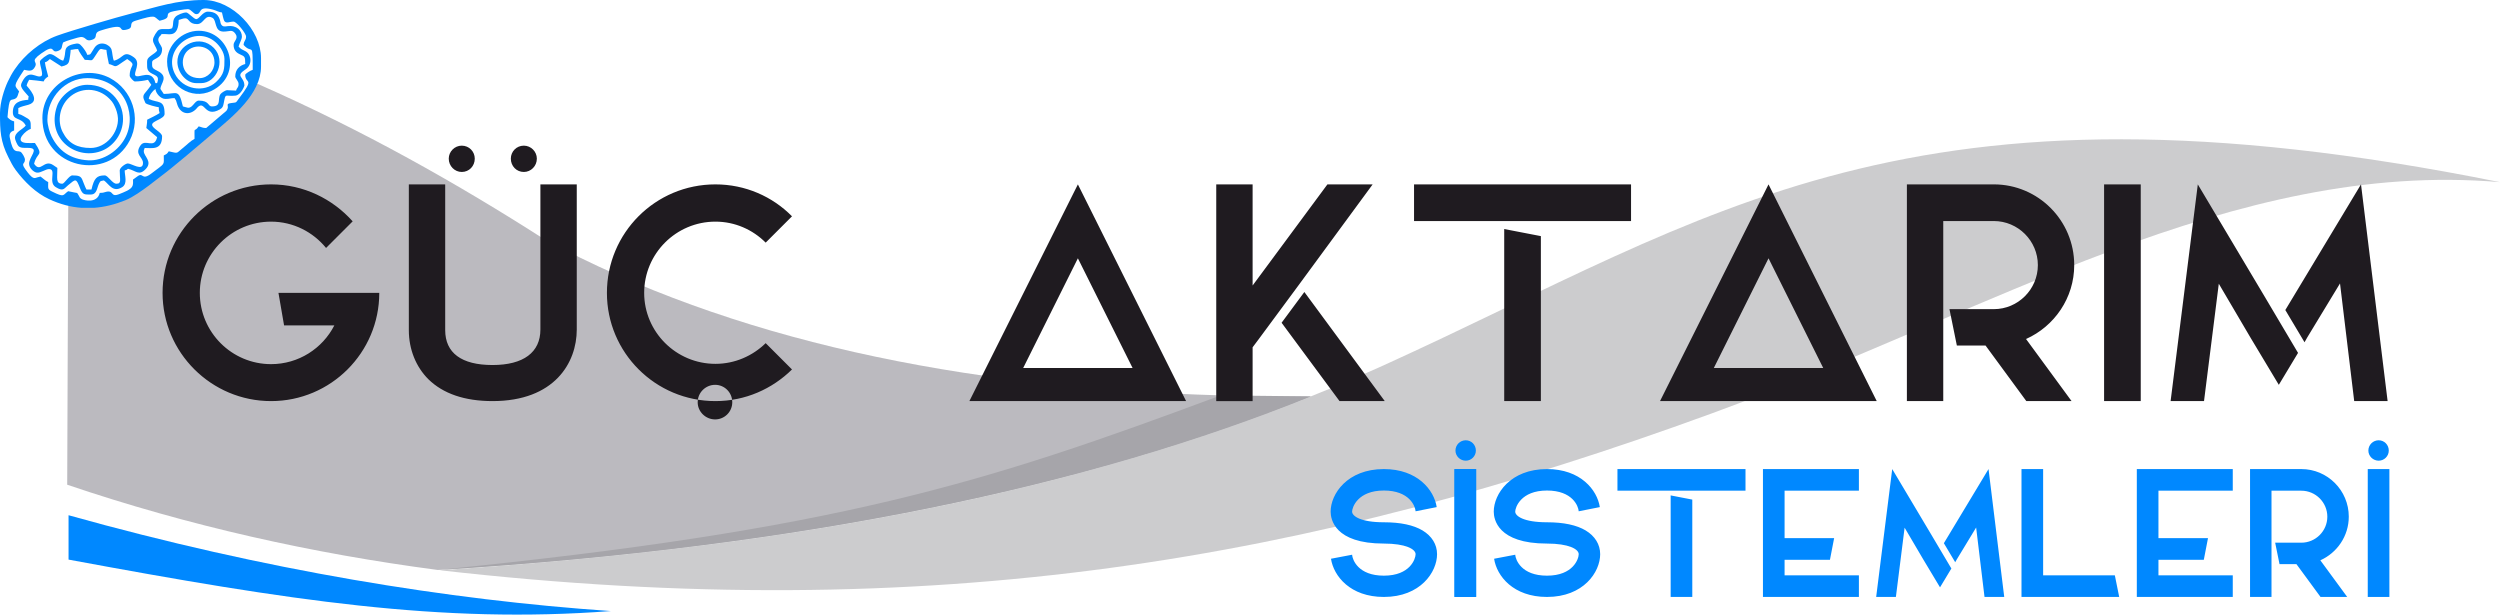 <?xml version="1.0" encoding="UTF-8"?>
<!DOCTYPE svg PUBLIC "-//W3C//DTD SVG 1.1//EN" "http://www.w3.org/Graphics/SVG/1.1/DTD/svg11.dtd">
<!-- Creator: CorelDRAW 2019 (64-Bit) -->
<svg xmlns="http://www.w3.org/2000/svg" xml:space="preserve" width="333.814mm" height="82.066mm" version="1.1" style="shape-rendering:geometricPrecision; text-rendering:geometricPrecision; image-rendering:optimizeQuality; fill-rule:evenodd; clip-rule:evenodd"
viewBox="0 0 17438.34 4287.09"
 xmlns:xlink="http://www.w3.org/1999/xlink"
 xmlns:xodm="http://www.corel.com/coreldraw/odm/2003">
 <defs>
  <style type="text/css">
   <![CDATA[
    .fil3 {fill:#0088FF}
    .fil2 {fill:#A6A5AA}
    .fil1 {fill:#BBBABF}
    .fil0 {fill:#CCCCCE}
    .fil4 {fill:#1F1B20;fill-rule:nonzero}
    .fil5 {fill:#0088FF;fill-rule:nonzero}
   ]]>
  </style>
 </defs>
 <g id="Layer_x0020_1">
  <g id="_1943019448352">
   <g>
    <path class="fil0" d="M17438.34 1270.59c-1857.06,-159.49 -3556.5,903.69 -5500.4,1613.92 -2799.46,1022.89 -5436.01,1486.12 -8871.76,1092.89 2434.15,-159.27 4654.53,-552.16 6585.25,-1429.2 2300.93,-1045.22 3650.74,-2111.11 7786.91,-1277.61z"/>
    <path class="fil1" d="M468.77 3381.08c2.49,-649.77 4.97,-1299.55 7.46,-1949.32 169.18,-35.12 326.53,80.76 795.43,-353.58 246.89,-191.94 403.08,-319.83 523.13,-494.19 739.87,325.83 1394.4,695.61 2005.97,1087.49 1297.22,696.28 2889.3,1033.44 4714.7,1086.42 206.54,5.99 416.07,8.35 628.5,7.18 -1546.87,624.58 -3526.57,1051.2 -6090.37,1210.67 -874.49,-115.02 -1737.08,-307.28 -2584.82,-594.68z"/>
    <path class="fil2" d="M3053.59 3975.76c2789.85,-279.94 3808.91,-601.62 5460.74,-1217.88l629.62 7.21c-1546.87,624.58 -3526.57,1051.2 -6090.37,1210.67z"/>
   </g>
   <path class="fil3" d="M478.17 3593.91c1376.59,385.09 2650.94,590.87 3782.94,668.52 -1186.58,89.58 -2239.09,-72.82 -3782.94,-359.02 0,-115.54 0,-193.96 0,-309.5z"/>
  </g>
  <path class="fil4" d="M2387.76 2042.99l-55.68 0 -389.77 0 39.18 226.85 350.58 0c-82.49,160.86 -249.53,270.16 -441.32,270.16 -274.28,0 -497,-222.72 -497,-497 0,-274.28 222.72,-497 497,-497 154.67,0 292.84,72.18 383.58,183.54l185.6 -185.6c-140.23,-156.73 -342.34,-257.78 -569.18,-257.78 -416.57,0 -756.85,338.21 -756.85,756.85 0,416.57 340.27,754.78 756.85,754.78 416.57,0 754.78,-338.21 754.78,-754.78l-257.78 0zm923.89 -936.27l0 0c0,-49.49 -39.18,-90.74 -90.74,-90.74 -49.5,0 -90.74,41.25 -90.74,90.74 0,51.56 41.24,92.8 90.74,92.8 51.56,0 90.74,-41.25 90.74,-92.8zm433.08 0c0,-49.49 -41.25,-90.74 -90.74,-90.74 -51.56,0 -90.74,41.25 -90.74,90.74 0,51.56 39.18,92.8 90.74,92.8 49.49,0 90.74,-41.25 90.74,-92.8zm-309.34 1691.05c433.07,0 587.74,-268.09 587.74,-499.07l0 -1012.57 -253.65 0 0 1012.57c0,158.79 -117.55,247.47 -334.08,247.47 -216.54,0 -329.96,-84.55 -329.96,-243.34l0 -1016.69 -253.66 0 0 1016.69c0,134.05 49.5,255.72 136.11,342.33 103.11,101.05 253.65,152.61 447.51,152.61l0 0zm1905.53 -404.2c-90.74,88.68 -214.48,144.36 -350.59,144.36 -274.28,0 -497,-222.72 -497,-494.94 0,-274.28 222.72,-497 497,-497 136.11,0 259.85,55.68 350.59,146.42l183.54 -183.54c-136.11,-138.17 -325.83,-222.72 -534.12,-222.72 -418.64,0 -756.85,338.21 -756.85,756.85 0,416.57 338.21,754.78 756.85,754.78 208.29,0 395.95,-84.55 534.12,-220.66l-183.54 -183.54zm-233.04 412.38c0,65.99 -53.62,119.61 -119.61,119.61 -65.99,0 -121.67,-53.62 -121.67,-119.61 0,-68.05 55.68,-121.67 121.67,-121.67 65.99,0 119.61,53.62 119.61,121.67zm2410.77 -1519.81l-756.84 1511.63 1511.63 0 -754.79 -1511.63zm0 515.56l381.52 765.1 -763.04 0 381.52 -765.1zm1262.11 563l280.46 -379.46 0 0 513.5 -699.1 -315.52 0 -521.75 705.29 0 -705.29 -253.66 0 0 1511.63 253.66 0 0 -375.33 43.31 -57.74 0 0zm317.59 -327.9l-158.79 214.47 404.2 546.5 315.53 0 -560.93 -760.97zm2278.79 -494.94l0 -255.72 -1513.7 0 0 255.72 1513.7 0zm-884.7 55.68l0 1200.23 255.72 0 0 -1150.74 -255.72 -49.49zm1843.65 -311.4l-756.84 1511.63 1511.63 0 -754.79 -1511.63zm0 515.56l381.52 765.1 -763.04 0 381.52 -765.1zm2132.38 47.43c0,-311.4 -251.6,-563 -560.93,-563l-606.3 0 0 127.86 0 127.86 0 1255.91 253.66 0 0 -1255.91 352.64 0 0 0c169.11,0 307.27,138.17 307.27,307.28 0,169.11 -138.17,307.27 -307.27,307.27l-309.34 0 51.56 253.66 200.04 0 284.59 387.7 315.53 0 -317.59 -433.07c197.97,-88.68 336.15,-286.65 336.15,-515.56zm208.28 948.64l255.72 0 0 -1511.63 -255.72 0 0 1511.63zm697.04 0l103.11 -818.72 220.67 375.33 197.97 329.96 134.05 -222.72 -243.34 -410.39 -455.76 -765.1 -189.73 1511.63 233.04 0zm701.17 -410.39l18.56 -32.99 228.91 -377.4 98.99 820.78 233.04 0 -185.6 -1511.63 -527.94 876.46 134.05 224.79z"/>
  <path class="fil5" d="M9922.97 3700.25c-63.28,-37.72 -153.33,-57.19 -270.16,-57.19 -163.07,0 -221.48,-43.81 -221.48,-74.23 0,-29.21 38.94,-147.25 221.48,-147.25 178.88,0 219.05,109.53 221.48,144.81l147.25 -29.21c-18.25,-119.26 -133.86,-265.29 -368.72,-265.29 -255.56,0 -371.16,174.02 -371.16,296.93 0,52.32 26.77,222.7 371.16,222.7 152.11,0 221.48,38.94 221.48,74.23 0,31.64 -37.72,149.68 -221.48,149.68 -178.88,0 -219.05,-110.74 -221.48,-146.03l-147.25 27.99c18.25,120.48 133.86,266.51 368.73,266.51 255.55,0 371.16,-174.02 371.16,-298.14 0,-68.15 -36.51,-126.56 -101,-165.51zm222.69 463.65l150.89 0 0 -892 -150.89 0 0 892zm915.12 -463.65c-63.28,-37.72 -153.33,-57.19 -270.16,-57.19 -163.07,0 -221.48,-43.81 -221.48,-74.23 0,-29.21 38.94,-147.25 221.48,-147.25 178.89,0 219.05,109.53 221.48,144.81l147.25 -29.21c-18.25,-119.26 -133.86,-265.29 -368.73,-265.29 -255.55,0 -371.16,174.02 -371.16,296.93 0,52.32 26.77,222.7 371.16,222.7 152.12,0 221.48,38.94 221.48,74.23 0,31.64 -37.73,149.68 -221.48,149.68 -178.88,0 -219.05,-110.74 -221.48,-146.03l-147.25 27.99c18.25,120.48 133.86,266.51 368.72,266.51 255.56,0 371.16,-174.02 371.16,-298.14 0,-68.15 -36.51,-126.56 -101.01,-165.51zm1114.7 -277.46l0 -150.9 -893.22 0 0 150.9 893.22 0zm-522.06 32.86l0 708.24 150.9 0 0 -679.04 -150.9 -29.2zm1313.06 -183.76l-669.31 0 0 75.45 0 75.45 0 331 0 150.9 0 108.3 0 150.9 0 0 669.31 0 0 -150.9 -518.41 0 0 -108.3 316.4 0 29.21 -150.9 -345.61 0 0 -331 518.41 0 0 -150.9zm257.98 892l60.85 -483.12 130.21 221.48 116.82 194.71 79.1 -131.43 -143.6 -242.17 -268.94 -451.48 -111.95 892 137.51 0zm413.75 -242.17l10.95 -19.47 135.08 -222.7 58.41 484.33 137.52 0 -109.53 -892 -311.53 517.19 79.1 132.65zm1113.48 91.27l-500.16 0 0 -741.1 -150.89 0 0 892 150.89 0 0 0 530.58 0 -30.42 -150.9zm822.64 -741.1l-669.31 0 0 75.45 0 75.45 0 331 0 150.9 0 108.3 0 150.9 0 0 669.31 0 0 -150.9 -518.41 0 0 -108.3 316.4 0 29.21 -150.9 -345.61 0 0 -331 518.41 0 0 -150.9zm809.25 332.22c0,-183.76 -148.47,-332.22 -331.01,-332.22l-357.77 0 0 75.45 0 75.45 0 741.1 149.68 0 0 -741.1 208.09 0 0 0c99.79,0 181.32,81.54 181.32,181.32 0,99.78 -81.53,181.32 -181.32,181.32l-182.54 0 30.42 149.68 118.04 0 167.93 228.78 186.19 0 -187.4 -255.55c116.82,-52.33 198.36,-169.15 198.36,-304.23z"/>
  <path class="fil5" d="M10294.69 3142.85c0,38.94 -31.64,70.58 -70.58,70.58 -38.94,0 -71.8,-31.64 -71.8,-70.58 0,-40.16 32.86,-71.8 71.8,-71.8 38.94,0 70.58,31.64 70.58,71.8z"/>
  <polygon class="fil5" points="10145.66,4163.9 10296.55,4163.9 10296.55,3271.9 10145.66,3271.9 "/>
  <polygon class="fil5" points="16515.89,4163.9 16666.79,4163.9 16666.79,3271.9 16515.89,3271.9 "/>
  <path class="fil5" d="M16662.53 3142.85c0,38.94 -31.64,70.58 -70.58,70.58 -38.94,0 -71.8,-31.64 -71.8,-70.58 0,-40.16 32.86,-71.8 71.8,-71.8 38.94,0 70.58,31.64 70.58,71.8z"/>
  <g id="_1943019463904">
   <path class="fil3" d="M1699 313.13c61.41,70.64 63.79,-33.82 63.79,173.96 -14.7,3.92 -52.19,27.15 -52.19,34.79 0,68.45 71.46,13.67 -43.84,164.92 -24.68,32.38 -12.45,26.48 -54.84,32.14 -46.78,6.25 -5.53,18.88 -32.82,54.16l-141.03 119.91c-24.94,0 -31.43,-6.77 -52.19,-11.6 -33.5,50.03 -28.99,-12.18 -28.99,86.98 -28.63,15.15 -55.57,43.82 -81.18,63.79 -48.78,38.03 -27.01,39.86 -98.58,23.19 -13.29,19.85 -13.98,17.98 -34.79,28.99 0,71.41 13.12,49.34 -84.43,124.34 -73.46,56.48 -55.18,-11.28 -99.52,21.63 -11.62,8.62 -19.31,14.63 -30.61,22.19 0,16.81 1.87,28.5 -3.16,43.24 -9.63,28.25 -62.77,45.6 -88.71,56.54 -68.85,29.06 -38.06,-27.14 -94.49,-14.55 -23.62,5.27 -16.42,7.55 -45.58,7.55 -17.63,75.7 -110.19,52.32 -125.15,43.98 -17.85,-9.96 -14.32,-15.18 -23.39,-28.81 -15.03,-22.61 4.86,-8.9 -71.81,-26.76 -38.89,26.04 -22.44,47.22 -112.5,2.33 -32.9,-16.4 -26.66,-21.53 -26.66,-66.11 -10.72,-5.67 -11.27,-5.5 -21.7,-13.13 -5.55,-4.07 -16.75,-14.19 -22.73,-18.15 -16.77,-11.1 -2.6,-7.42 -19.98,-4.4 -28.65,4.98 -34.62,25.17 -78.14,-30.52 -59.42,-76.05 -19.81,-51.37 -19.81,-90.36 0,-13.85 -19.95,-49.86 -32.01,-54.97 -26.6,-11.28 -50.58,20.6 -74.11,-100.5 -4.48,-23.07 4.24,-40.41 30.74,-47.48l0 -63.78c-21.7,-5.06 -33.56,-15.48 -46.39,-29 13.27,-159.41 22.07,-107.14 58.83,-132.53 13.91,-9.62 14.28,-30.41 22.35,-47.24 -29.72,-44.39 -47.78,-27.45 34.8,-150.76 28.92,4.25 56.57,17.41 76.64,-22.32 20.39,-40.36 -40.64,-31.88 41.77,-91.23 107.33,-77.29 61.82,3.5 119.57,-18.86 33.03,-12.79 21.17,-31.05 34.56,-58.95 26.83,-12.87 67.69,-23.15 100.69,-33.16 61.63,-18.7 47.89,27.7 91.65,17.37 62.25,-14.68 9.38,-48.01 67.49,-66.5 207.42,-65.94 101.05,15.87 188.65,-8.5 49.38,-13.74 1.37,-44.02 55.55,-60.42 151.31,-45.78 123.71,-29.63 168.6,0.43 93.89,-21.87 29.64,-42.37 77.76,-61.4 15.5,-6.14 98.52,-19.78 119.39,-19.78 22.16,0 39.88,34.79 57.99,34.79 44.37,0 3.91,-62.66 118.12,-31.14 24.15,6.66 39.03,17.67 61.64,19.55 2.5,10.75 11.19,52.45 16.28,59.38 14.96,20.39 34.62,4.41 64.9,4.41 20.78,0 86.97,82.3 86.97,104.37 0,28.07 -14.73,25.99 -17.4,57.99zm-1043.71 1136.53l-87.03 0c-74.66,-5.41 -149.29,-24.89 -224.32,-59.82 -94.82,-44.14 -171.64,-120.26 -233.02,-201.87 -22,-29.25 -36.18,-58.79 -52.97,-92 -55.12,-109.07 -57.89,-184.79 -57.97,-301.75l0 -5.61c0,-74.64 29.3,-165.18 54.08,-218.45 14.03,-30.13 29.77,-58.87 47.86,-85.52 70.08,-103.28 179.77,-193.52 297.36,-236.1 100.83,-36.52 422.4,-130.2 518.1,-154.55 182.01,-46.31 313.48,-93.99 503.27,-93.99 200.58,0 400.1,208.98 400.1,405.91l0 57.98c0,191.66 -195.2,347.11 -338.06,467.96 -96.01,81.23 -268.65,229.62 -368.58,304.07 -26.17,19.5 -48.89,38.14 -75.35,58.02 -44.82,33.67 -111.39,81.61 -163.94,102.8 -73.64,29.69 -146.7,47.75 -219.56,52.93z"/>
   <path class="fil3" d="M313.13 434.9c16.81,-4.49 23.64,-13.5 34.79,-23.2 26.61,17.81 54.52,34.34 81.18,52.19 31.23,-7.27 45.96,-14.77 52.22,-34.76 3.93,-12.54 11.57,-64.82 11.57,-81.21 22.37,-1.86 22.84,-5.79 52.19,-5.79 5.3,19.85 34.5,57.63 46.39,75.38 49.88,0 45.51,14.04 67.45,-19.37 50.55,-76.98 31.1,-54.55 83.32,-50.21 2.19,26.32 11.54,73.44 17.4,98.58 39.24,9.14 37.44,25.84 68.52,5.21 10.79,-7.16 15.96,-11.5 27.71,-19.16l31.34 -20.84c71.54,47.91 17.4,35.16 17.4,115.97 0,12.85 29.44,40.6 34.79,40.6 33.06,0 65.95,-5.35 92.78,-11.6 4.42,6.61 7.15,11.25 11.3,17.69l11.88 17.1c-42.34,63.23 -63.08,64.09 -53.05,98.7l12.31 29c9.62,10.46 80.41,27.82 92.93,28.85 0,22.9 1.82,23.53 5.8,40.6 -27.71,18.56 -56.91,30.48 -86.98,46.39 0,30.81 -3.89,35.11 -5.79,57.99l75.38 63.78c-20.07,86.12 -81.4,7.56 -116.17,57.78 -44.01,63.55 17.59,80.35 17.59,121.97 0,60.83 -78.52,4.1 -105.39,3.54 -15.55,-0.33 -56.97,29.02 -56.97,48.65 0,65.32 14.7,92.78 -23.19,92.78 -28.67,0 -58.25,-57.98 -81.18,-57.98 -55.91,0 -74.34,19.41 -92.78,98.58l-34.8 0c-12.81,-24.22 -18.09,-43.57 -29.32,-69.25 -10.2,-23.3 -24.06,-29.33 -69.25,-29.33 -22.34,0 -55.89,57.98 -69.58,57.98 -48.09,0 -34.8,-38.36 -34.8,-110.17 -9.59,-6.42 -17.22,-11.46 -27.8,-18.86 -65.6,-45.95 -88.78,58.24 -134.56,-10.13 19.77,-84.85 69.74,-49.48 5.8,-144.97 -18.69,0 -45.82,1.6 -63.52,-0.28 -86.27,-9.12 3.52,-90.02 34.53,-98.3 0,-62.76 0.95,-60.11 -50.26,-88.91 -13.81,-7.77 -21.09,-11.82 -36.72,-15.47l0 -40.59c22.3,-11.8 44.13,-15.42 69.92,-22.86 93.6,-27 -4.03,-121.9 -11.93,-133.7 3.94,-16.95 10.12,-26.85 17.39,-40.6 162.95,13.57 63.58,23.54 133.37,-23.19 -7.37,-31.65 -18.96,-65.54 -23.19,-98.58zm1316.29 -121.77c0,33.96 16.77,52.57 40.44,63.93 37.36,17.92 40.74,14.31 40.74,69.43 -39.98,10.68 -69.58,38.39 -69.58,86.98 0,14.67 23.19,31.79 23.19,52.19 0,27.4 -11.19,23.18 -17.4,46.39 -18.59,0 -57.7,-3.46 -64.15,-2.99 -9.52,0.71 -37.57,17.37 -44.73,27.48 -22.84,32.28 10.66,85.68 -59.29,85.68 -32.12,0 -14.56,-40.58 -92.78,-40.58 -18.57,0 -34.79,28.51 -47.89,39.49 -22.42,18.8 -33.35,7.83 -62.28,1.09 -29.45,-126.4 -40.69,-86.98 -133.37,-86.98 -2.38,-3.55 -23.2,-33.95 -23.2,-34.8 0,-38.91 63.26,-85.84 -23.23,-127.53 -38.54,-18.58 -34.76,-25.11 -34.76,-58.02 0,-30.19 69.58,-20.49 69.58,-92.78 0,-29.42 -52.56,-58.13 -9.13,-96.02 13.19,-11.5 -14.17,-8.36 32.32,-8.36 29.37,0 90.11,21.36 92.78,-98.58 16.32,-3.8 29.46,-11.6 46.39,-11.6 27.36,0 22.24,40.6 81.19,40.6 49.95,0 53.73,-72.4 107.3,-44.01 32.59,17.29 10.63,96.19 78.26,96.19 43.88,0 58.73,-18.56 82.98,16.13 22.9,32.76 -13.39,50.18 -13.39,76.65zm-260.94 -179.76c-15.69,0 -54.95,-46.38 -69.58,-46.38 -22.61,0 -62.57,17.43 -74.5,29.88 -25.46,26.57 -10.45,51.9 -24.08,80.3 -28.46,13.66 -69.07,-2.35 -92.96,11.41 -11.26,6.48 -40.4,49.69 -40.4,69.77 0,25.52 22.55,47.74 28.99,75.38 -13.29,15.3 -20.39,18.4 -38.26,31.33 -37.74,27.31 -31.33,31.78 -31.33,78.85 0,59.78 75.39,48.42 75.39,86.98 0,15.66 -2.77,15.99 -5.8,28.99l-11.6 0c-24.55,-105.38 -117.51,-29.29 -139.17,-52.19 -17.48,-18.48 42.43,-89.37 -11.21,-127.96 -75.32,-54.18 -70.89,7.59 -139.55,23.59 -9.82,-20.45 -9.74,-55.02 -16.22,-76.57 -11.09,-36.93 -82.31,-69.15 -119.69,-12.94 -7.89,11.88 -10.02,16.63 -17.92,28.47 -11.3,16.94 -8.33,18.51 -31.74,20.45 -4.72,-17.68 -24.2,-43.81 -35.45,-57.34 -19.89,-23.93 -28.67,-25.75 -62.02,-17.41 -80.71,20.19 -41.79,55.11 -70.69,115.35 -33.52,-7.82 -62.66,-46.39 -92.78,-46.39 -16.12,0 -69.58,40.62 -69.58,52.18 0,31.36 26.92,91.51 9.46,101.17 -33.77,18.68 -85.15,-56.22 -133.81,41.7 -9.27,18.64 -10.62,26.21 0.02,44.77 7.68,13.39 17.69,22.96 28.49,36.05 28.32,34.31 14.66,7.41 14.66,43.06 -56.78,4.73 -105.39,16.33 -107.46,82.87 -2.07,66.51 57.09,34.57 90.06,96.89 -19.64,26.8 -75.38,44.3 -75.38,86.97 0,12.43 16.78,49.14 24.71,56.47 17.83,16.48 43.35,11.24 74.39,12.62 73.09,3.23 -0.54,61.27 -0.54,110.67 0,27.11 29.14,58.01 54.13,61.72 25.36,3.75 62.6,-25.44 85.51,-24.76 54.11,1.6 -9,91.21 45.77,125.57 53.47,33.55 58.56,10.22 86.33,-12.57 55.27,-45.36 55.3,-51.23 84.29,21.71 18.05,45.41 30.54,42.89 73.08,42.89 46.21,0 43.17,-48.18 60.03,-79.14 10.18,-18.7 8.27,-13.73 32.75,-19.43 33.68,22.55 61.52,88.74 127.91,46.76 38.41,-24.29 17.06,-81.07 17.06,-116.35 17.16,-4.58 9.4,-2.36 23.2,-11.59 55.17,12.85 75.51,52.18 123.65,1.86 50.06,-52.32 -13.47,-88.64 -13.47,-123.63 0,-13.28 1.96,-6.74 5.79,-23.19 52.88,0 121.78,16.69 121.78,-81.19 0,-28.81 -69.58,-54.35 -69.58,-81.18 0,-27.2 86.98,-39.95 86.98,-75.38 0,-103.73 -44.72,-72.97 -110.17,-104.37 2.09,-25.15 26.92,-56.55 46.39,-69.59 2.6,31.25 36.85,69.59 69.58,69.59 32.19,0 34.38,-5.8 63.79,-5.8 11.23,16.78 10.61,14.74 16.25,35.94 20.11,75.56 83.38,86.46 128.79,45.32 11.56,-10.47 6.49,-7.56 13.75,-15.24 54.02,-57.14 48.45,74.45 157.48,12.51 18.68,-10.62 22.2,-20.06 26.63,-42.95 14.7,-75.86 6.52,-45.47 80.57,-52.8 41.29,-4.09 63.62,-68.49 63.62,-69.75 0,-64.71 -69.31,-63.05 8.23,-113.54 47.44,-30.89 43.52,-102.21 -0.36,-126.28 -25.53,-14.01 -30.58,-12.15 -48.46,-32.72 5.09,-21.86 23.19,-48.97 23.19,-69.59 0,-40.59 -34.3,-81.56 -102.35,-72.5 -14.43,1.92 -31.63,6.92 -43.1,-13.99 -4.22,-7.69 -2.67,-7.16 -5.08,-18.11 -9.99,-45.23 -32.84,-69.36 -87.21,-69.36 -36.17,0 -59.51,52.19 -81.18,52.19z"/>
   <path class="fil3" d="M330.52 835c0,-154.57 124.97,-289.93 278.34,-289.93 245,0 350.87,237.26 268.79,407.96 -46.97,97.66 -157.26,171.23 -262.13,165.31 -126,-7.12 -206.61,-67.45 -256.11,-167.26 -12.56,-25.33 -28.89,-78.78 -28.89,-116.08zm-34.79 -11.6c0,353.1 457.17,448.06 608.97,156.68 82.67,-158.7 17.78,-353.87 -138.35,-435.95 -202.35,-106.36 -470.62,40.16 -470.62,279.27z"/>
   <path class="fil3" d="M632.05 1032.16c-92.11,0 -154.78,-30.89 -195.43,-111.9 -38.21,-76.15 -21.02,-176.21 43.06,-237.63 79.05,-75.77 202.61,-74.74 282.35,5l8.43 8.97c3.37,3.72 7.61,8.35 10.79,12.4 9.15,11.67 12.88,20.37 19.12,33.06 10.56,21.45 20.71,52.76 22.32,82.15 5.3,97.86 -79.94,207.95 -190.64,207.95zm226.15 -202.95c0,-127.25 -103.51,-237.75 -249.35,-237.75 -94.69,0 -185.82,75.57 -211.12,148.4 -80.19,230.86 142.23,387.35 320.31,308.71 72.47,-32 140.15,-112.94 140.15,-219.36z"/>
   <path class="fil3" d="M1565.64 411.7c0,66.94 0.5,105.55 -59.26,161.1 -80.35,74.7 -232.92,56.29 -288.82,-62.36 -81.87,-173.73 142.41,-341.55 285.82,-216.24 26.95,23.55 62.25,70.37 62.25,117.5zm-400.11 17.4c0,169.62 170.86,272.1 309.4,205.03 227.86,-110.3 129.1,-419.57 -89.05,-419.57 -116.46,0 -220.35,99.94 -220.35,214.54z"/>
   <path class="fil3" d="M1391.68 545.07c-125.05,0 -144.51,-136.23 -82.21,-192.38 65.79,-59.32 186.58,-21.86 186.58,82.21 0,57.82 -46.13,110.17 -104.37,110.17zm-23.2 34.79l34.79 0c105.74,0 175.69,-155.31 88.65,-245.22 -95.15,-98.28 -257.76,-25.71 -254.66,99.51 1.88,75.91 65.15,145.71 131.22,145.71z"/>
  </g>
 </g>
</svg>
